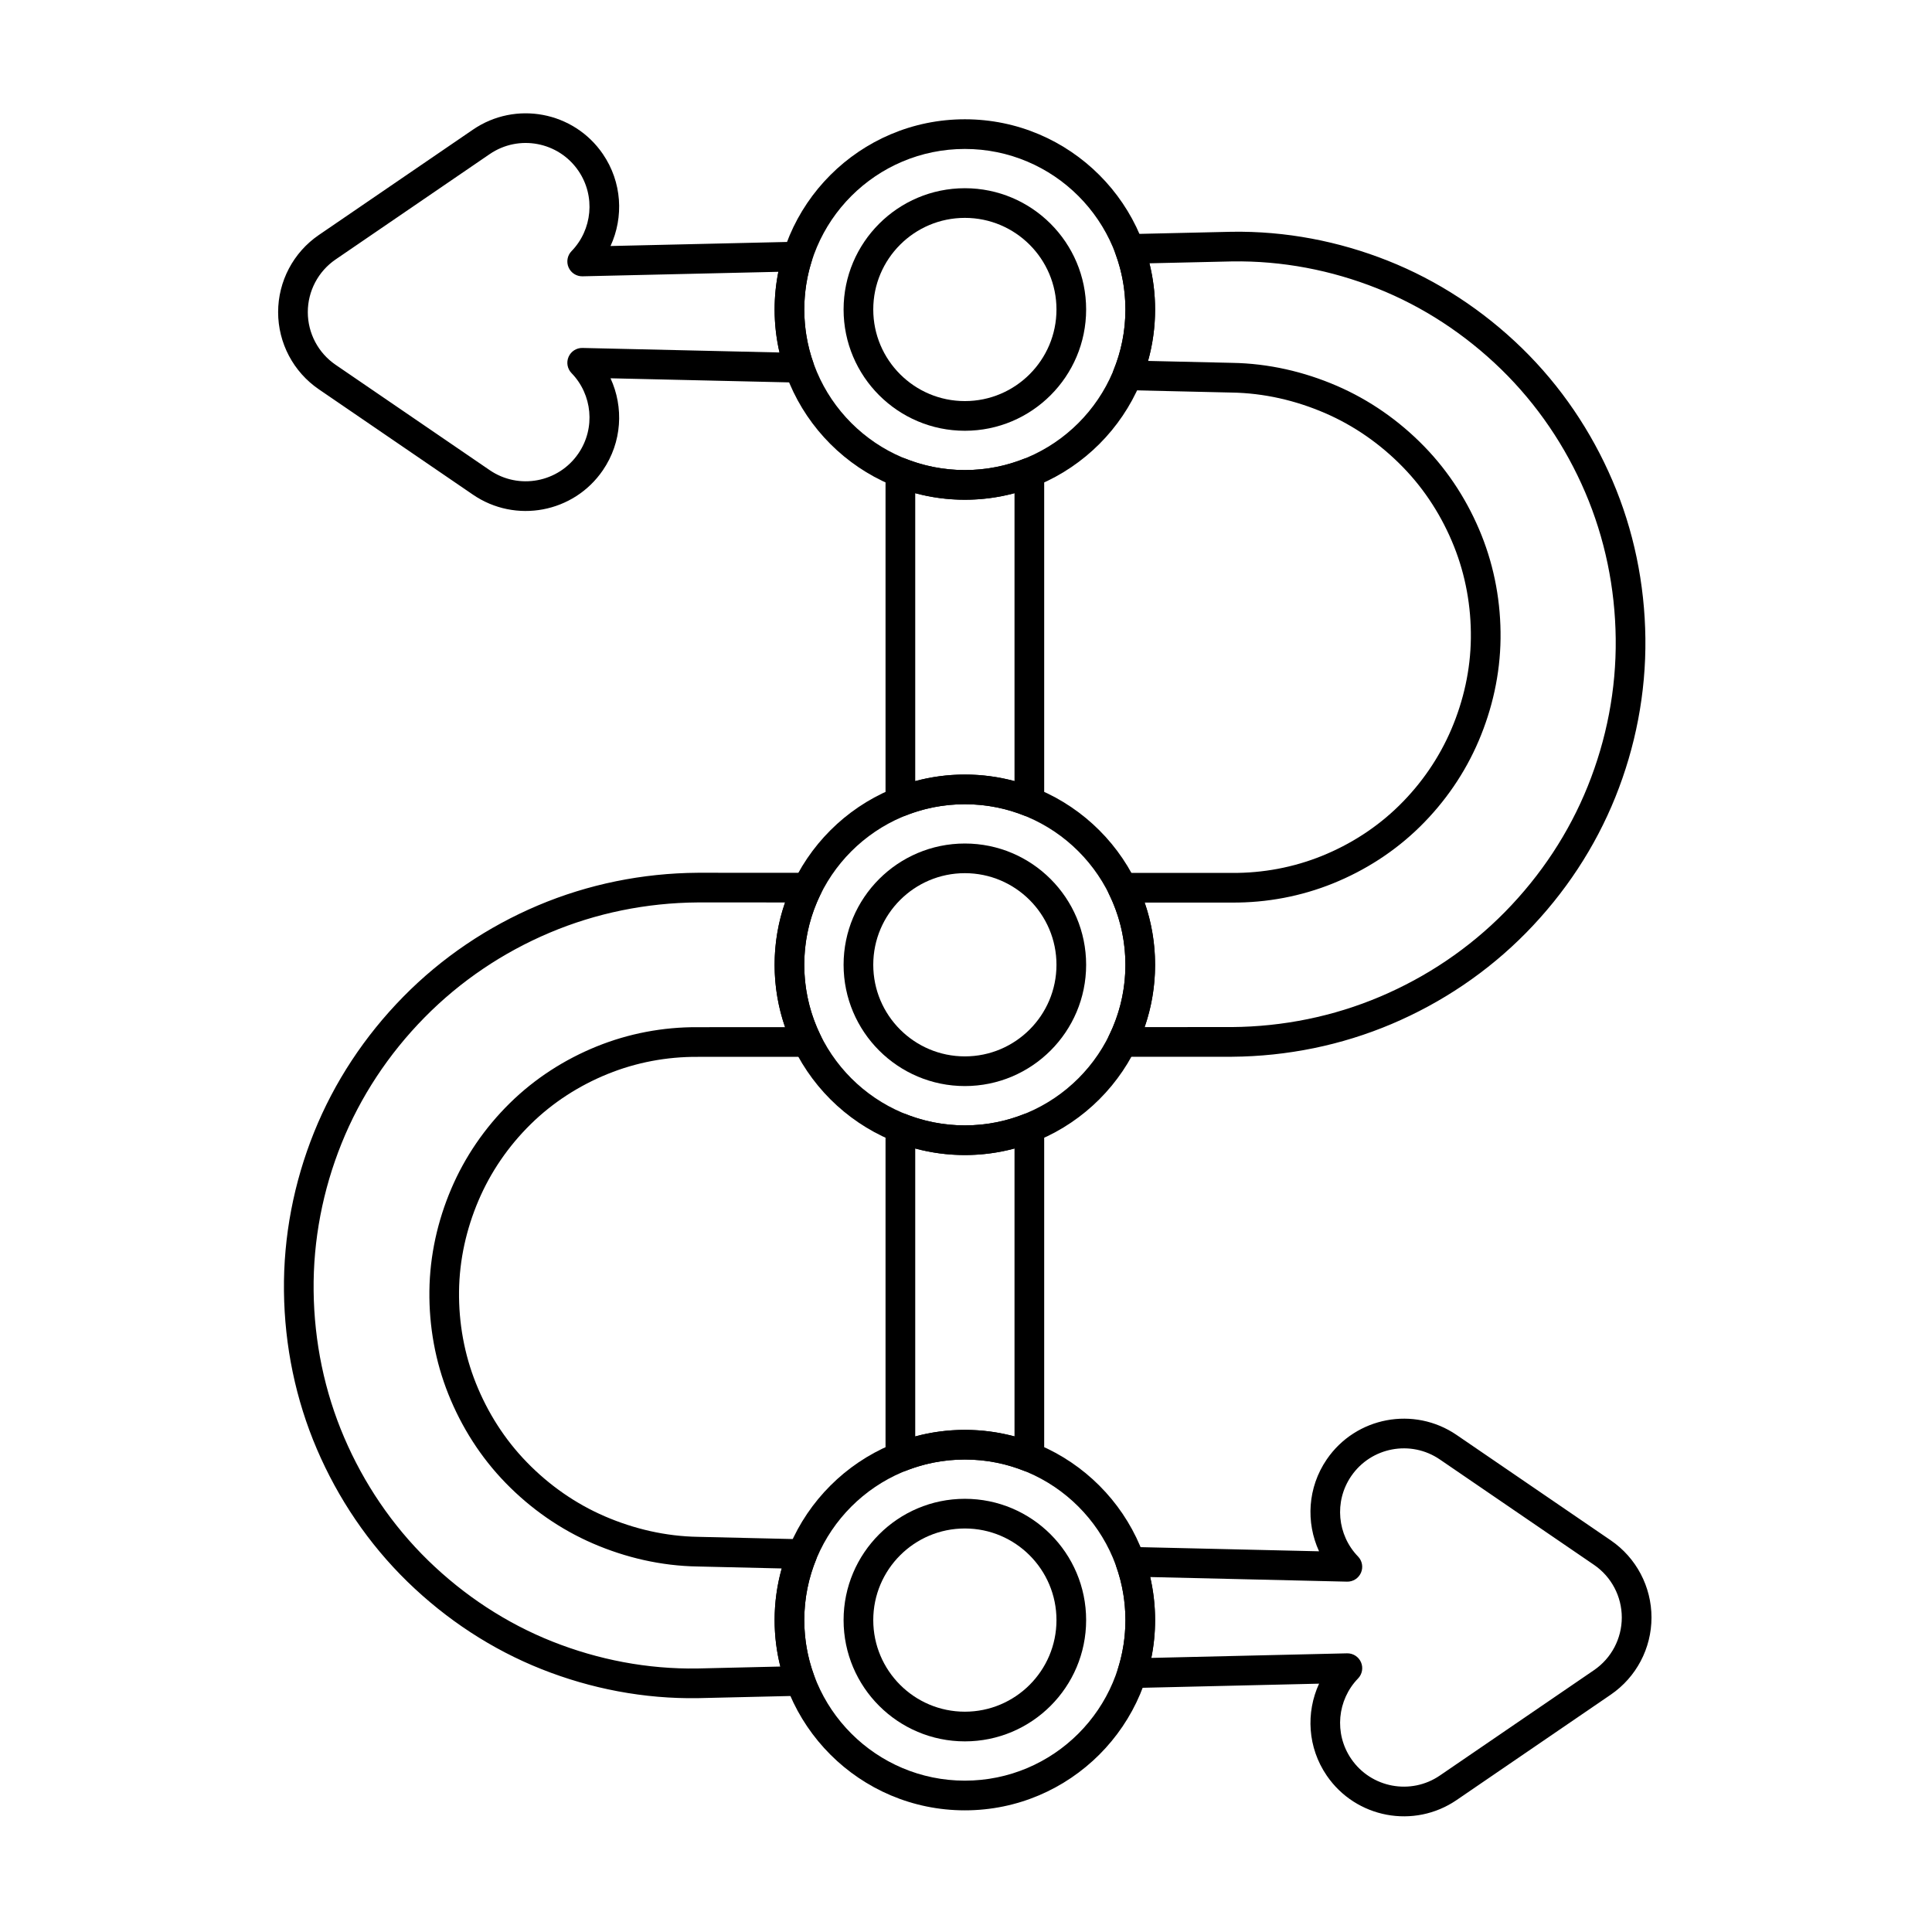 <?xml version="1.0" encoding="UTF-8"?>
<!-- Uploaded to: ICON Repo, www.svgrepo.com, Generator: ICON Repo Mixer Tools -->
<svg fill="#000000" width="800px" height="800px" version="1.1" viewBox="144 144 512 512" xmlns="http://www.w3.org/2000/svg">
 <g fill-rule="evenodd">
  <path d="m443.63 553.95c-1.293-0.031-2.516 0.574-3.273 1.621-0.758 1.047-0.953 2.398-0.523 3.617 1.562 4.43 2.414 9.191 2.414 14.156 0 4.488-0.695 8.812-1.984 12.879-0.387 1.211-0.16 2.531 0.602 3.547 0.762 1.016 1.969 1.602 3.238 1.574l49.465-1.156c-3.527 7.652-3.062 16.914 2.035 24.367 7.715 11.285 23.137 14.184 34.422 6.469l40.848-27.926c6.75-4.617 10.789-12.266 10.789-20.445 0-8.18-4.039-15.828-10.789-20.445l-40.848-27.926c-11.285-7.715-26.707-4.816-34.422 6.469-5.098 7.453-5.562 16.711-2.039 24.359 0 0.004-49.93-1.16-49.93-1.16zm5.176 7.984 52.168 1.219c1.598 0.039 3.055-0.891 3.695-2.356 0.641-1.461 0.332-3.168-0.781-4.312-5.473-5.648-6.414-14.555-1.805-21.297 5.266-7.699 15.793-9.68 23.492-4.414l40.852 27.926c4.609 3.148 7.363 8.371 7.363 13.953 0 5.582-2.754 10.805-7.363 13.953l-40.852 27.926c-7.699 5.266-18.227 3.285-23.492-4.414-4.609-6.742-3.668-15.656 1.809-21.301 1.113-1.145 1.422-2.848 0.781-4.312-0.637-1.461-2.098-2.394-3.691-2.356l-51.875 1.211c0.656-3.238 1-6.59 1-10.02 0-3.922-0.449-7.742-1.297-11.41zm-87.332-180.97c0.602-1.219 0.527-2.66-0.191-3.812-0.719-1.152-1.98-1.852-3.336-1.852l-29.035-0.008c-14.691 0.098-29.074 3.043-42.348 8.656-13.242 5.602-25.418 13.75-35.691 24.203-10.25 10.426-18.293 22.625-23.648 35.93-5.34 13.262-8.141 27.559-7.973 42.133 0.168 14.52 3.117 28.727 8.73 41.824 5.59 13.043 13.652 25.047 24.012 35.145l0.004 0.004c10.328 10.047 22.375 17.941 35.512 23.156 13.078 5.191 27.152 7.914 41.492 7.684l27.172-0.633c1.27-0.031 2.449-0.672 3.16-1.723 0.715-1.051 0.875-2.383 0.434-3.57-1.703-4.598-2.629-9.57-2.629-14.754 0-5.66 1.109-11.066 3.117-16.012 0.488-1.195 0.355-2.559-0.355-3.637-0.707-1.082-1.902-1.746-3.195-1.777l-27.707-0.645c-8.602-0.137-16.969-2.094-24.719-5.438-7.688-3.316-14.684-8.188-20.637-14.309v-0.004c-5.918-6.066-10.43-13.23-13.52-20.949-3.066-7.668-4.57-15.945-4.473-24.363 0.098-8.371 1.945-16.523 5.164-24.078 3.199-7.512 7.894-14.375 13.828-20.211 5.906-5.809 12.887-10.262 20.418-13.316 7.5-3.039 15.598-4.586 23.848-4.531l29.035-0.008c1.359 0 2.617-0.699 3.336-1.852s0.789-2.594 0.191-3.812c-2.777-5.652-4.336-12.008-4.336-18.723 0-6.715 1.559-13.07 4.336-18.719zm-9.422 2.195c-1.797 5.18-2.777 10.738-2.777 16.523 0 5.789 0.977 11.348 2.777 16.523l-23.113 0.008c-9.281-0.059-18.391 1.688-26.828 5.109-8.477 3.438-16.324 8.457-22.977 14.996-6.676 6.562-11.953 14.289-15.551 22.738-3.617 8.492-5.68 17.66-5.789 27.066-0.109 9.461 1.59 18.762 5.039 27.375 3.469 8.668 8.543 16.703 15.188 23.52 6.676 6.859 14.531 12.316 23.152 16.039 8.676 3.746 18.051 5.922 27.68 6.078l22.312 0.52c-1.227 4.352-1.887 8.945-1.887 13.688 0 4.246 0.527 8.367 1.516 12.309 0 0-21.93 0.512-21.93 0.512-13.293 0.211-26.336-2.32-38.457-7.129-12.184-4.836-23.352-12.164-32.93-21.484-9.609-9.371-17.086-20.508-22.27-32.613-5.207-12.152-7.938-25.34-8.094-38.816-0.156-13.527 2.449-26.797 7.406-39.105 4.973-12.352 12.445-23.676 21.961-33.352 9.543-9.707 20.852-17.27 33.148-22.473 12.324-5.215 25.684-7.945 39.324-8.039zm91.18-177.12c-1.27 0.027-2.445 0.668-3.16 1.719-0.715 1.051-0.879 2.379-0.438 3.57 1.688 4.578 2.609 9.531 2.609 14.699 0 5.644-1.098 11.031-3.098 15.957-0.484 1.199-0.352 2.559 0.355 3.637 0.711 1.078 1.902 1.742 3.195 1.773l27.68 0.637c8.609 0.133 16.988 2.086 24.746 5.434 7.695 3.32 14.703 8.199 20.66 14.324l0.004 0.004c5.922 6.074 10.441 13.25 13.531 20.977 3.07 7.68 4.574 15.965 4.477 24.395-0.098 8.379-1.949 16.543-5.172 24.105-3.207 7.519-7.906 14.387-13.852 20.227-5.914 5.812-12.898 10.273-20.438 13.324-7.508 3.039-15.613 4.574-23.871 4.512l-29.02-0.008c-1.355 0-2.617 0.699-3.336 1.852-0.719 1.152-0.789 2.594-0.191 3.812 2.769 5.644 4.324 11.992 4.324 18.699 0 6.707-1.555 13.059-4.324 18.703-0.598 1.219-0.523 2.66 0.191 3.812 0.719 1.152 1.98 1.852 3.34 1.852l29.02-0.004c14.684-0.109 29.062-3.062 42.324-8.68 13.23-5.606 25.398-13.746 35.668-24.195 10.238-10.422 18.273-22.613 23.625-35.91 5.332-13.254 8.133-27.539 7.965-42.102-0.168-14.512-3.117-28.707-8.727-41.793-5.586-13.035-13.641-25.027-23.996-35.121-10.32-10.043-22.359-17.926-35.484-23.141-13.07-5.191-27.129-7.914-41.461-7.688l-27.148 0.621zm5.371 7.738 21.906-0.5c13.285-0.207 26.316 2.324 38.426 7.133 12.176 4.836 23.332 12.152 32.902 21.465 9.602 9.363 17.074 20.492 22.254 32.586 5.203 12.145 7.934 25.324 8.09 38.789 0.156 13.52-2.449 26.777-7.398 39.078-4.965 12.344-12.43 23.66-21.938 33.336-9.535 9.699-20.836 17.258-33.125 22.465-12.316 5.219-25.668 7.957-39.305 8.055l-23.082 0.004c1.793-5.176 2.769-10.727 2.769-16.504 0-5.777-0.973-11.328-2.766-16.496 0 0 23.098 0.004 23.098 0.004 9.289 0.062 18.406-1.668 26.852-5.09 8.488-3.438 16.344-8.461 23-15.004 6.684-6.57 11.969-14.297 15.574-22.754 3.621-8.5 5.691-17.68 5.801-27.098 0.109-9.469-1.59-18.781-5.039-27.406-3.473-8.676-8.555-16.723-15.203-23.547-6.684-6.867-14.547-12.332-23.18-16.059-8.684-3.746-18.07-5.918-27.711-6.074 0 0-22.289-0.512-22.289-0.512 1.219-4.336 1.867-8.906 1.867-13.629 0-4.223-0.52-8.324-1.5-12.246zm-92.855 31.617c1.293 0.031 2.516-0.578 3.273-1.621 0.758-1.047 0.953-2.394 0.523-3.613-1.559-4.422-2.406-9.18-2.406-14.133 0-4.477 0.691-8.797 1.977-12.852 0.383-1.211 0.16-2.531-0.602-3.547s-1.965-1.602-3.234-1.57l-49.484 1.137c3.531-7.656 3.066-16.922-2.031-24.379-7.715-11.285-23.137-14.18-34.422-6.465l-40.848 27.926c-6.75 4.617-10.789 12.266-10.789 20.445 0 8.18 4.039 15.828 10.789 20.445l40.848 27.926c11.285 7.715 26.707 4.816 34.422-6.469 5.098-7.457 5.562-16.723 2.031-24.375l49.949 1.145zm-5.176-7.984-52.199-1.199c-1.598-0.039-3.055 0.895-3.691 2.356-0.641 1.461-0.332 3.168 0.781 4.312 5.484 5.644 6.426 14.559 1.812 21.305-5.266 7.703-15.793 9.68-23.492 4.414l-40.848-27.926c-4.609-3.152-7.363-8.371-7.363-13.953 0-5.582 2.754-10.805 7.363-13.957l40.848-27.926c7.703-5.266 18.23-3.285 23.492 4.414 4.613 6.746 3.672 15.66-1.812 21.305-1.113 1.145-1.422 2.848-0.781 4.312 0.637 1.461 2.098 2.394 3.691 2.356l51.898-1.191c-0.652 3.231-0.992 6.57-0.992 9.988 0 3.914 0.449 7.727 1.293 11.383z"/>
  <path d="m399.7 193.88c-17.738 0-32.141 14.402-32.141 32.137 0 17.738 14.402 32.141 32.141 32.141 17.738 0 32.137-14.402 32.137-32.141s-14.402-32.137-32.137-32.137zm0 7.859c13.398 0 24.277 10.879 24.277 24.277 0 13.398-10.879 24.277-24.277 24.277-13.398 0-24.277-10.879-24.277-24.277 0-13.398 10.879-24.277 24.277-24.277z"/>
  <path d="m399.7 367.54c-17.738 0-32.141 14.402-32.141 32.137 0 17.738 14.402 32.141 32.141 32.141 17.738 0 32.137-14.402 32.137-32.141 0-17.738-14.402-32.137-32.137-32.137zm0 7.859c13.398 0 24.277 10.879 24.277 24.277 0 13.398-10.879 24.277-24.277 24.277-13.398 0-24.277-10.879-24.277-24.277 0-13.398 10.879-24.277 24.277-24.277z"/>
  <path d="m399.7 541.2c-17.738 0-32.141 14.402-32.141 32.141s14.402 32.141 32.141 32.141c17.738 0 32.137-14.402 32.137-32.141s-14.402-32.141-32.137-32.141zm0 7.863c13.398 0 24.277 10.879 24.277 24.277s-10.879 24.277-24.277 24.277c-13.398 0-24.277-10.879-24.277-24.277s10.879-24.277 24.277-24.277z"/>
  <path d="m399.7 175.61c-27.824 0-50.414 22.59-50.414 50.414s22.59 50.414 50.414 50.414c27.824 0 50.414-22.59 50.414-50.414s-22.59-50.414-50.414-50.414zm0 7.863c23.484 0 42.551 19.066 42.551 42.551 0 23.488-19.066 42.551-42.551 42.551-23.484 0-42.551-19.066-42.551-42.551s19.066-42.551 42.551-42.551z"/>
  <path d="m420.72 269.25c0-1.301-0.645-2.519-1.723-3.25-1.074-0.73-2.445-0.883-3.656-0.402-4.84 1.918-10.117 2.969-15.641 2.969-5.523 0-10.801-1.055-15.645-2.969-1.211-0.48-2.578-0.332-3.656 0.402-1.078 0.73-1.723 1.949-1.723 3.25v87.191c0 1.301 0.645 2.519 1.723 3.25 1.078 0.73 2.449 0.883 3.656 0.402 4.844-1.918 10.121-2.969 15.645-2.969 5.523 0 10.801 1.055 15.641 2.969 1.211 0.48 2.582 0.328 3.656-0.402 1.078-0.73 1.723-1.949 1.723-3.25zm-7.863 5.441v76.309c-4.195-1.133-8.605-1.738-13.156-1.738s-8.965 0.605-13.156 1.738v-76.309c4.195 1.133 8.609 1.738 13.16 1.738s8.961-0.605 13.156-1.738z"/>
  <path d="m399.7 522.93c-27.824 0-50.414 22.59-50.414 50.414s22.59 50.414 50.414 50.414c27.824 0 50.414-22.59 50.414-50.414s-22.59-50.414-50.414-50.414zm0 7.859c23.484 0 42.551 19.066 42.551 42.551s-19.066 42.551-42.551 42.551c-23.484 0-42.551-19.066-42.551-42.551s19.066-42.551 42.551-42.551z"/>
  <path d="m399.7 349.27c-27.824 0-50.414 22.59-50.414 50.414 0 27.824 22.59 50.414 50.414 50.414 27.824 0 50.414-22.59 50.414-50.414 0-27.824-22.59-50.414-50.414-50.414zm0 7.863c23.484 0 42.551 19.066 42.551 42.551s-19.066 42.551-42.551 42.551c-23.484 0-42.551-19.066-42.551-42.551s19.066-42.551 42.551-42.551z"/>
  <path d="m420.72 442.92c0-1.301-0.645-2.519-1.723-3.25-1.074-0.73-2.445-0.883-3.656-0.402-4.84 1.918-10.117 2.973-15.641 2.973-5.523 0-10.801-1.055-15.645-2.973-1.211-0.48-2.578-0.328-3.656 0.402-1.078 0.73-1.723 1.949-1.723 3.25v87.191c0 1.301 0.645 2.519 1.723 3.25 1.078 0.73 2.449 0.883 3.656 0.402 4.844-1.918 10.121-2.973 15.645-2.973 5.523 0 10.801 1.055 15.641 2.973 1.211 0.48 2.582 0.328 3.656-0.402 1.078-0.73 1.723-1.949 1.723-3.25zm-7.863 5.441v76.312c-4.195-1.133-8.605-1.738-13.156-1.738s-8.965 0.605-13.156 1.738v-76.312c4.195 1.133 8.609 1.738 13.16 1.738s8.961-0.605 13.156-1.738z"/>
 </g>
</svg>
